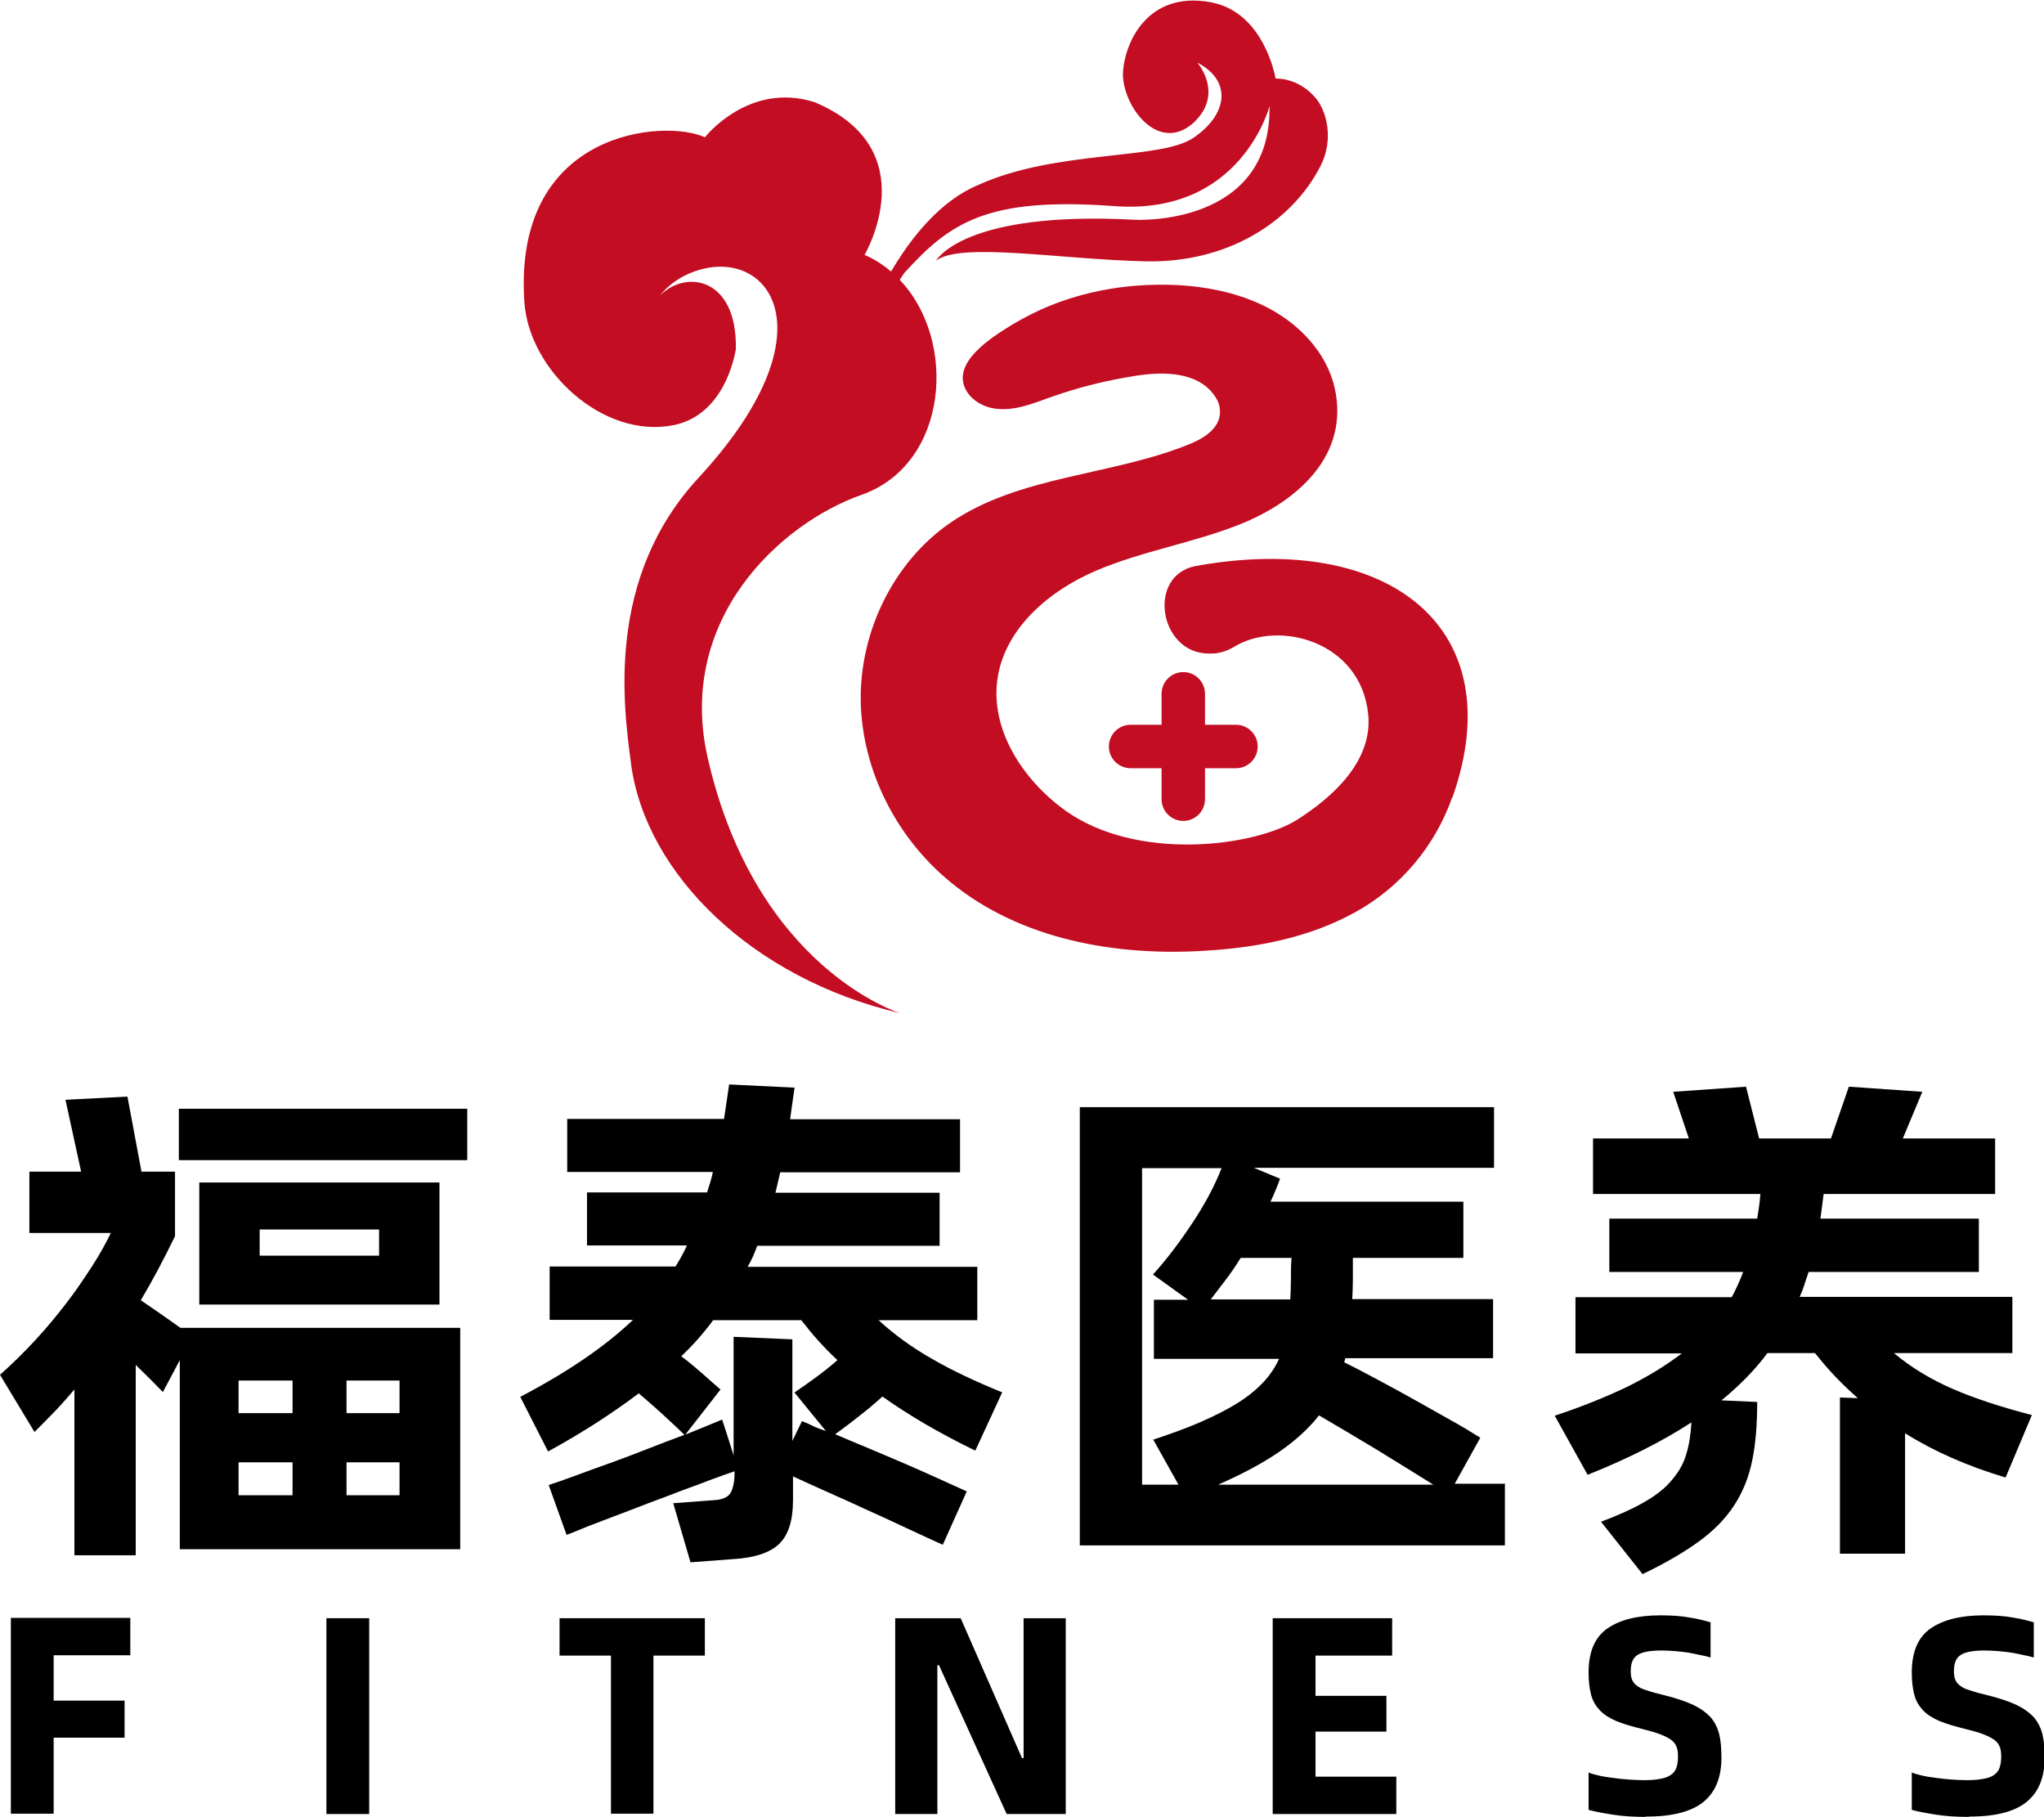 <?xml version="1.0" encoding="UTF-8"?>
<svg id="_图层_1" data-name="图层 1" xmlns="http://www.w3.org/2000/svg" viewBox="0 0 64 56.88">
  <defs>
    <style>
      .cls-1 {
        fill: #c30d23;
      }
    </style>
  </defs>
  <g>
    <g>
      <path d="M4.4,40.7c.21,.14,.42,.29,.64,.44,.22,.15,.42,.3,.61,.43H14.41v6.93H5.63v-5.92l-.53,1c-.25-.26-.54-.55-.85-.85v5.96h-1.92v-5.19c-.19,.22-.38,.44-.59,.66-.21,.22-.43,.44-.66,.67l-1.08-1.79c.38-.34,.75-.7,1.11-1.09,.36-.39,.68-.78,.98-1.17,.3-.39,.56-.78,.8-1.15,.24-.37,.43-.72,.58-1.03H.92v-1.92h1.62l-.49-2.25,1.94-.1,.44,2.35h1.05v2.02c-.35,.72-.71,1.4-1.08,2.02Zm10.23-5.99v1.61H5.6v-1.61H14.62Zm-.87,2.31v3.82H6.24v-3.82h7.52Zm-6.29,6.2v1.02h1.69v-1.02h-1.69Zm0,3.59h1.69v-1.03h-1.69v1.03Zm4.4-8.32h-3.74v.82h3.74v-.82Zm.64,4.73h-1.66v1.02h1.66v-1.02Zm0,3.59v-1.03h-1.66v1.03h1.66Z"/>
      <path d="M30.53,45.41c-1.11-.54-2.07-1.1-2.9-1.69-.23,.21-.48,.42-.74,.62-.26,.21-.51,.39-.74,.56,.33,.14,.68,.29,1.07,.45,.38,.16,.76,.32,1.13,.48,.37,.16,.73,.32,1.06,.47s.62,.28,.86,.39l-.75,1.67c-.32-.14-.68-.31-1.09-.5-.41-.19-.83-.39-1.26-.58-.43-.2-.85-.39-1.26-.57-.42-.19-.78-.35-1.08-.49v.74c0,.63-.14,1.09-.43,1.37-.29,.28-.77,.44-1.45,.48l-1.33,.1-.54-1.85,1.33-.1c.25-.02,.41-.11,.48-.25s.11-.35,.11-.6v-.05c-.2,.07-.44,.15-.73,.26-.29,.11-.6,.23-.94,.35-.33,.13-.68,.26-1.03,.39s-.69,.27-1.02,.39c-.32,.12-.62,.24-.89,.34-.27,.11-.48,.2-.65,.26l-.56-1.56c.21-.07,.48-.16,.83-.29,.34-.13,.71-.26,1.1-.4s.78-.29,1.19-.45c.4-.16,.78-.3,1.13-.43-.2-.2-.43-.41-.69-.65-.26-.24-.51-.45-.74-.65-.42,.32-.86,.62-1.32,.92-.47,.3-.97,.6-1.52,.9l-.87-1.71c1.49-.78,2.66-1.58,3.53-2.41h-2.61v-1.67h3.94c.12-.19,.24-.4,.36-.66h-3.13v-1.66h3.76c.03-.11,.07-.22,.1-.32,.03-.1,.06-.21,.08-.32h-4.56v-1.66h4.91c.03-.2,.06-.4,.09-.6,.03-.2,.05-.36,.07-.48l2.05,.1c-.02,.15-.05,.31-.07,.48s-.05,.33-.07,.51h5.32v1.66h-5.63l-.15,.64h5.14v1.66h-5.71c-.08,.22-.17,.44-.3,.66h7.19v1.67h-3.09c.5,.46,1.07,.87,1.69,1.22,.62,.36,1.35,.7,2.18,1.04l-.84,1.82Zm-5.65-1.82c.22-.15,.45-.31,.68-.48,.23-.17,.46-.35,.66-.53-.43-.4-.8-.82-1.13-1.25h-2.76c-.31,.42-.64,.79-1,1.13,.22,.16,.43,.34,.65,.53,.21,.19,.41,.36,.58,.51l-1.1,1.41c.25-.1,.48-.19,.67-.27,.2-.08,.36-.15,.48-.2l.15,.46,.21,.66v-3.71l1.84,.08v3.18l.3-.62c.11,.04,.22,.09,.34,.15,.12,.06,.26,.11,.41,.16l-.98-1.2Z"/>
      <path d="M47.12,46.48v1.9h-13.31v-13.72h12.97v1.9h-7.52l.82,.34c-.04,.12-.09,.24-.14,.36-.05,.12-.1,.24-.16,.36h6.04v1.76h-3.46c0,.22,0,.44,0,.67,0,.23-.01,.44-.02,.62h4.41v1.85h-4.63s-.01,.07-.03,.13c.33,.16,.69,.35,1.08,.56,.39,.21,.78,.42,1.17,.64,.39,.22,.76,.43,1.12,.63,.36,.2,.65,.38,.89,.53l-.8,1.44h1.58Zm-11.37,0h1.15l-.79-1.41c.57-.19,1.07-.37,1.5-.56,.43-.19,.81-.38,1.13-.58,.32-.2,.59-.42,.8-.64,.21-.22,.38-.47,.51-.75h-3.92v-1.85h1.07l-1.1-.79c.42-.46,.82-.99,1.22-1.59,.4-.6,.71-1.18,.93-1.74h-2.49v9.91Zm3.09-7.09c-.14,.23-.29,.45-.45,.66-.16,.21-.32,.42-.48,.63h2.49c.01-.18,.02-.38,.02-.62s0-.46,.02-.68h-1.59Zm6.04,7.09c-.56-.35-1.16-.72-1.81-1.12-.65-.39-1.24-.74-1.77-1.05-.33,.42-.75,.8-1.26,1.15-.51,.35-1.15,.69-1.9,1.02h6.75Z"/>
      <path d="M62.78,46.25c-1.17-.35-2.22-.81-3.13-1.38v3.77h-2.04v-4.89l.56,.02c-.25-.22-.49-.45-.71-.68s-.43-.48-.63-.73h-1.49c-.4,.54-.89,1.03-1.44,1.48l1.12,.05c0,.71-.05,1.33-.16,1.85-.11,.53-.3,.99-.57,1.4-.27,.41-.63,.78-1.1,1.12s-1.05,.68-1.76,1.02l-1.3-1.64c.56-.21,1.02-.42,1.38-.63s.65-.44,.85-.69c.21-.25,.36-.51,.44-.8,.09-.29,.14-.62,.16-.99-.89,.58-1.97,1.13-3.25,1.64l-1.03-1.85c.85-.28,1.61-.59,2.26-.9,.65-.32,1.22-.67,1.72-1.05h-3.33v-1.76h4.89c.07-.12,.13-.25,.19-.38,.06-.13,.12-.27,.17-.41h-4.19v-1.67h4.63c.04-.24,.08-.5,.1-.77h-5.24v-1.74h3l-.49-1.46,2.28-.16,.41,1.62h2.25l.56-1.62,2.3,.16-.61,1.46h2.89v1.74h-5.37l-.1,.77h4.96v1.67h-5.33c-.04,.13-.09,.26-.13,.39-.04,.13-.09,.26-.15,.39h6.66v1.76h-3.71c.54,.45,1.15,.82,1.84,1.12,.69,.3,1.52,.57,2.48,.82l-.82,1.95Z"/>
    </g>
    <g>
      <path d="M1.68,51.82v1.42H3.9v1.16H1.68v2.38H.34v-6.13h3.74v1.17H1.68Z"/>
      <path d="M10.22,50.66h1.34v6.13h-1.34v-6.13Z"/>
      <path d="M22.07,51.83h-1.61v4.95h-1.33v-4.95h-1.61v-1.17h4.55v1.17Z"/>
      <path d="M28.03,50.66h2.05l1.92,4.38h.05v-4.38h1.32v6.13h-1.85l-2.12-4.66h-.05v4.66h-1.32v-6.13Z"/>
      <path d="M43.72,55.62v1.17h-3.87v-6.13h3.74v1.17h-2.4v1.26h2.22v1.12h-2.22v1.41h2.53Z"/>
      <path d="M51.52,56.88c-.36,0-.7-.02-1.02-.07s-.58-.1-.76-.15v-1.17c.09,.04,.21,.07,.34,.1s.28,.05,.43,.07c.15,.02,.31,.04,.47,.05,.16,.01,.32,.02,.48,.02,.2,0,.37-.01,.51-.04,.14-.02,.25-.06,.34-.12s.15-.14,.18-.23,.05-.21,.05-.34c0-.12-.01-.22-.04-.3-.03-.08-.08-.16-.16-.22-.08-.06-.19-.12-.34-.18s-.33-.11-.57-.17c-.33-.08-.6-.16-.82-.25-.21-.09-.39-.2-.52-.34s-.22-.29-.27-.48c-.05-.19-.08-.42-.08-.7,0-.65,.2-1.11,.59-1.38s.94-.41,1.66-.41c.35,0,.66,.02,.92,.07,.27,.04,.48,.1,.65,.15v1.1c-.08-.02-.17-.05-.29-.07-.12-.03-.25-.05-.39-.08-.14-.02-.28-.04-.43-.05-.14-.01-.28-.02-.41-.02-.35,0-.6,.04-.75,.13-.16,.09-.23,.26-.23,.52,0,.1,.01,.19,.04,.26s.07,.13,.15,.19c.07,.06,.18,.11,.32,.15,.14,.05,.32,.1,.54,.15,.36,.09,.66,.19,.9,.3,.23,.11,.41,.24,.55,.39,.13,.15,.22,.33,.27,.53s.07,.45,.07,.74c0,.6-.18,1.06-.55,1.37-.37,.31-.97,.47-1.81,.47Z"/>
      <path d="M61.64,56.88c-.36,0-.7-.02-1.02-.07s-.58-.1-.76-.15v-1.17c.09,.04,.21,.07,.34,.1s.28,.05,.43,.07c.15,.02,.31,.04,.47,.05,.16,.01,.32,.02,.48,.02,.2,0,.37-.01,.51-.04,.14-.02,.25-.06,.34-.12s.15-.14,.18-.23,.05-.21,.05-.34c0-.12-.01-.22-.04-.3s-.08-.16-.16-.22c-.08-.06-.19-.12-.34-.18s-.33-.11-.57-.17c-.33-.08-.6-.16-.82-.25-.21-.09-.39-.2-.52-.34s-.22-.29-.27-.48c-.05-.19-.08-.42-.08-.7,0-.65,.2-1.11,.59-1.38s.94-.41,1.66-.41c.35,0,.66,.02,.92,.07,.27,.04,.48,.1,.65,.15v1.1c-.08-.02-.17-.05-.29-.07-.12-.03-.25-.05-.39-.08-.14-.02-.28-.04-.43-.05-.14-.01-.28-.02-.41-.02-.35,0-.6,.04-.75,.13-.16,.09-.23,.26-.23,.52,0,.1,.01,.19,.04,.26s.07,.13,.15,.19c.07,.06,.18,.11,.32,.15,.14,.05,.32,.1,.54,.15,.36,.09,.66,.19,.9,.3,.23,.11,.41,.24,.55,.39,.13,.15,.22,.33,.27,.53s.07,.45,.07,.74c0,.6-.18,1.06-.55,1.37-.37,.31-.97,.47-1.81,.47Z"/>
    </g>
  </g>
  <g>
    <path class="cls-1" d="M20.28,9.95s0,.02,0,.02c0,0,0-.01,0-.02Z"/>
    <path class="cls-1" d="M20.67,9.25c-.17,.18-.3,.4-.37,.66,.04-.11,.14-.38,.37-.66Z"/>
    <path class="cls-1" d="M19.76,23.92c-.24-1.81-.8-5.81,2.11-8.96,4.19-4.53,2.25-7.17,.02-6.51-.6,.18-.99,.5-1.23,.81,.8-.83,2.43-.59,2.38,1.68-.2,1.07-.8,2.14-1.95,2.37-2.21,.44-4.52-1.71-4.67-3.84-.38-5.44,4.45-5.75,5.65-5.17,0,0,1.37-1.76,3.44-1.1,3.51,1.48,1.56,4.78,1.56,4.78,.31,.13,.58,.31,.83,.52,.62-1.05,1.53-2.21,2.73-2.71,2.45-1.11,5.69-.77,6.73-1.47,1.07-.72,1.24-1.78,.13-2.36,0,0,.88,1-.16,1.92-1.09,.91-2.17-.56-2.17-1.56,.03-.95,.75-2.62,2.75-2.25,1.69,.31,2.03,2.39,2.03,2.39,0,0,.68-.05,1.24,.59,.35,.4,.61,1.31,.15,2.18-.91,1.75-2.94,3.02-5.5,2.95-2.63-.06-5.76-.61-6.52-.02,0,0,.84-1.57,6.22-1.28,0,0,4.28,.24,4.22-3.56,0,0-.88,3.45-4.89,3.13-3.99-.29-5.13,.54-6.55,2.1,0,0-.05,.08-.14,.21,1.82,1.9,1.53,5.77-1.19,6.73-2.56,.9-5.81,3.91-4.82,8.24,1.51,6.61,6.03,7.99,6.03,7.99-4.63-1.08-7.96-4.35-8.43-7.79Z"/>
    <path class="cls-1" d="M45.47,24.96c-.53,1.52-1.62,2.82-3.04,3.6-1.41,.78-3.03,1.1-4.64,1.2-2.85,.19-5.87-.35-8.06-2.17-1.67-1.38-2.74-3.48-2.78-5.65-.03-2.16,1.02-4.34,2.8-5.57,2.17-1.49,5.04-1.47,7.48-2.46,.5-.2,1.05-.55,.96-1.14-.02-.15-.09-.29-.18-.41-.53-.72-1.56-.73-2.42-.6-.91,.14-1.81,.36-2.68,.67-.57,.2-1.14,.45-1.77,.36-.33-.05-.65-.22-.84-.49-.62-.91,.78-1.76,1.4-2.14,.2-.12,.4-.23,.6-.33,.78-.39,1.62-.65,2.48-.79,.72-.12,1.45-.15,2.18-.11,1.56,.1,3.15,.6,4.17,1.87,.36,.45,.61,.98,.7,1.55,.33,2.04-1.33,3.4-3.02,4.07-1.46,.58-3.05,.83-4.5,1.45-1.45,.62-2.82,1.78-3.07,3.33-.26,1.62,.78,3.21,2.11,4.17,2.24,1.61,5.92,1.14,7.27,.29,1.05-.67,2.37-1.8,2.22-3.3-.23-2.28-2.8-2.97-4.2-2.11-.22,.13-.46,.21-.71,.21h-.08c-1.56,0-1.95-2.45-.41-2.74,.04,0,.07-.01,.11-.02,5.94-1.03,9.8,1.95,7.93,7.26Z"/>
  </g>
  <path class="cls-1" d="M38.7,22.69h-.97v-.97c0-.38-.31-.68-.68-.68h0c-.38,0-.68,.31-.68,.68v.97h-.97c-.38,0-.68,.31-.68,.68h0c0,.38,.31,.68,.68,.68h.97v.97c0,.38,.31,.68,.68,.68h0c.38,0,.68-.31,.68-.68v-.97h.97c.38,0,.68-.31,.68-.68h0c0-.38-.31-.68-.68-.68Z"/>
</svg>